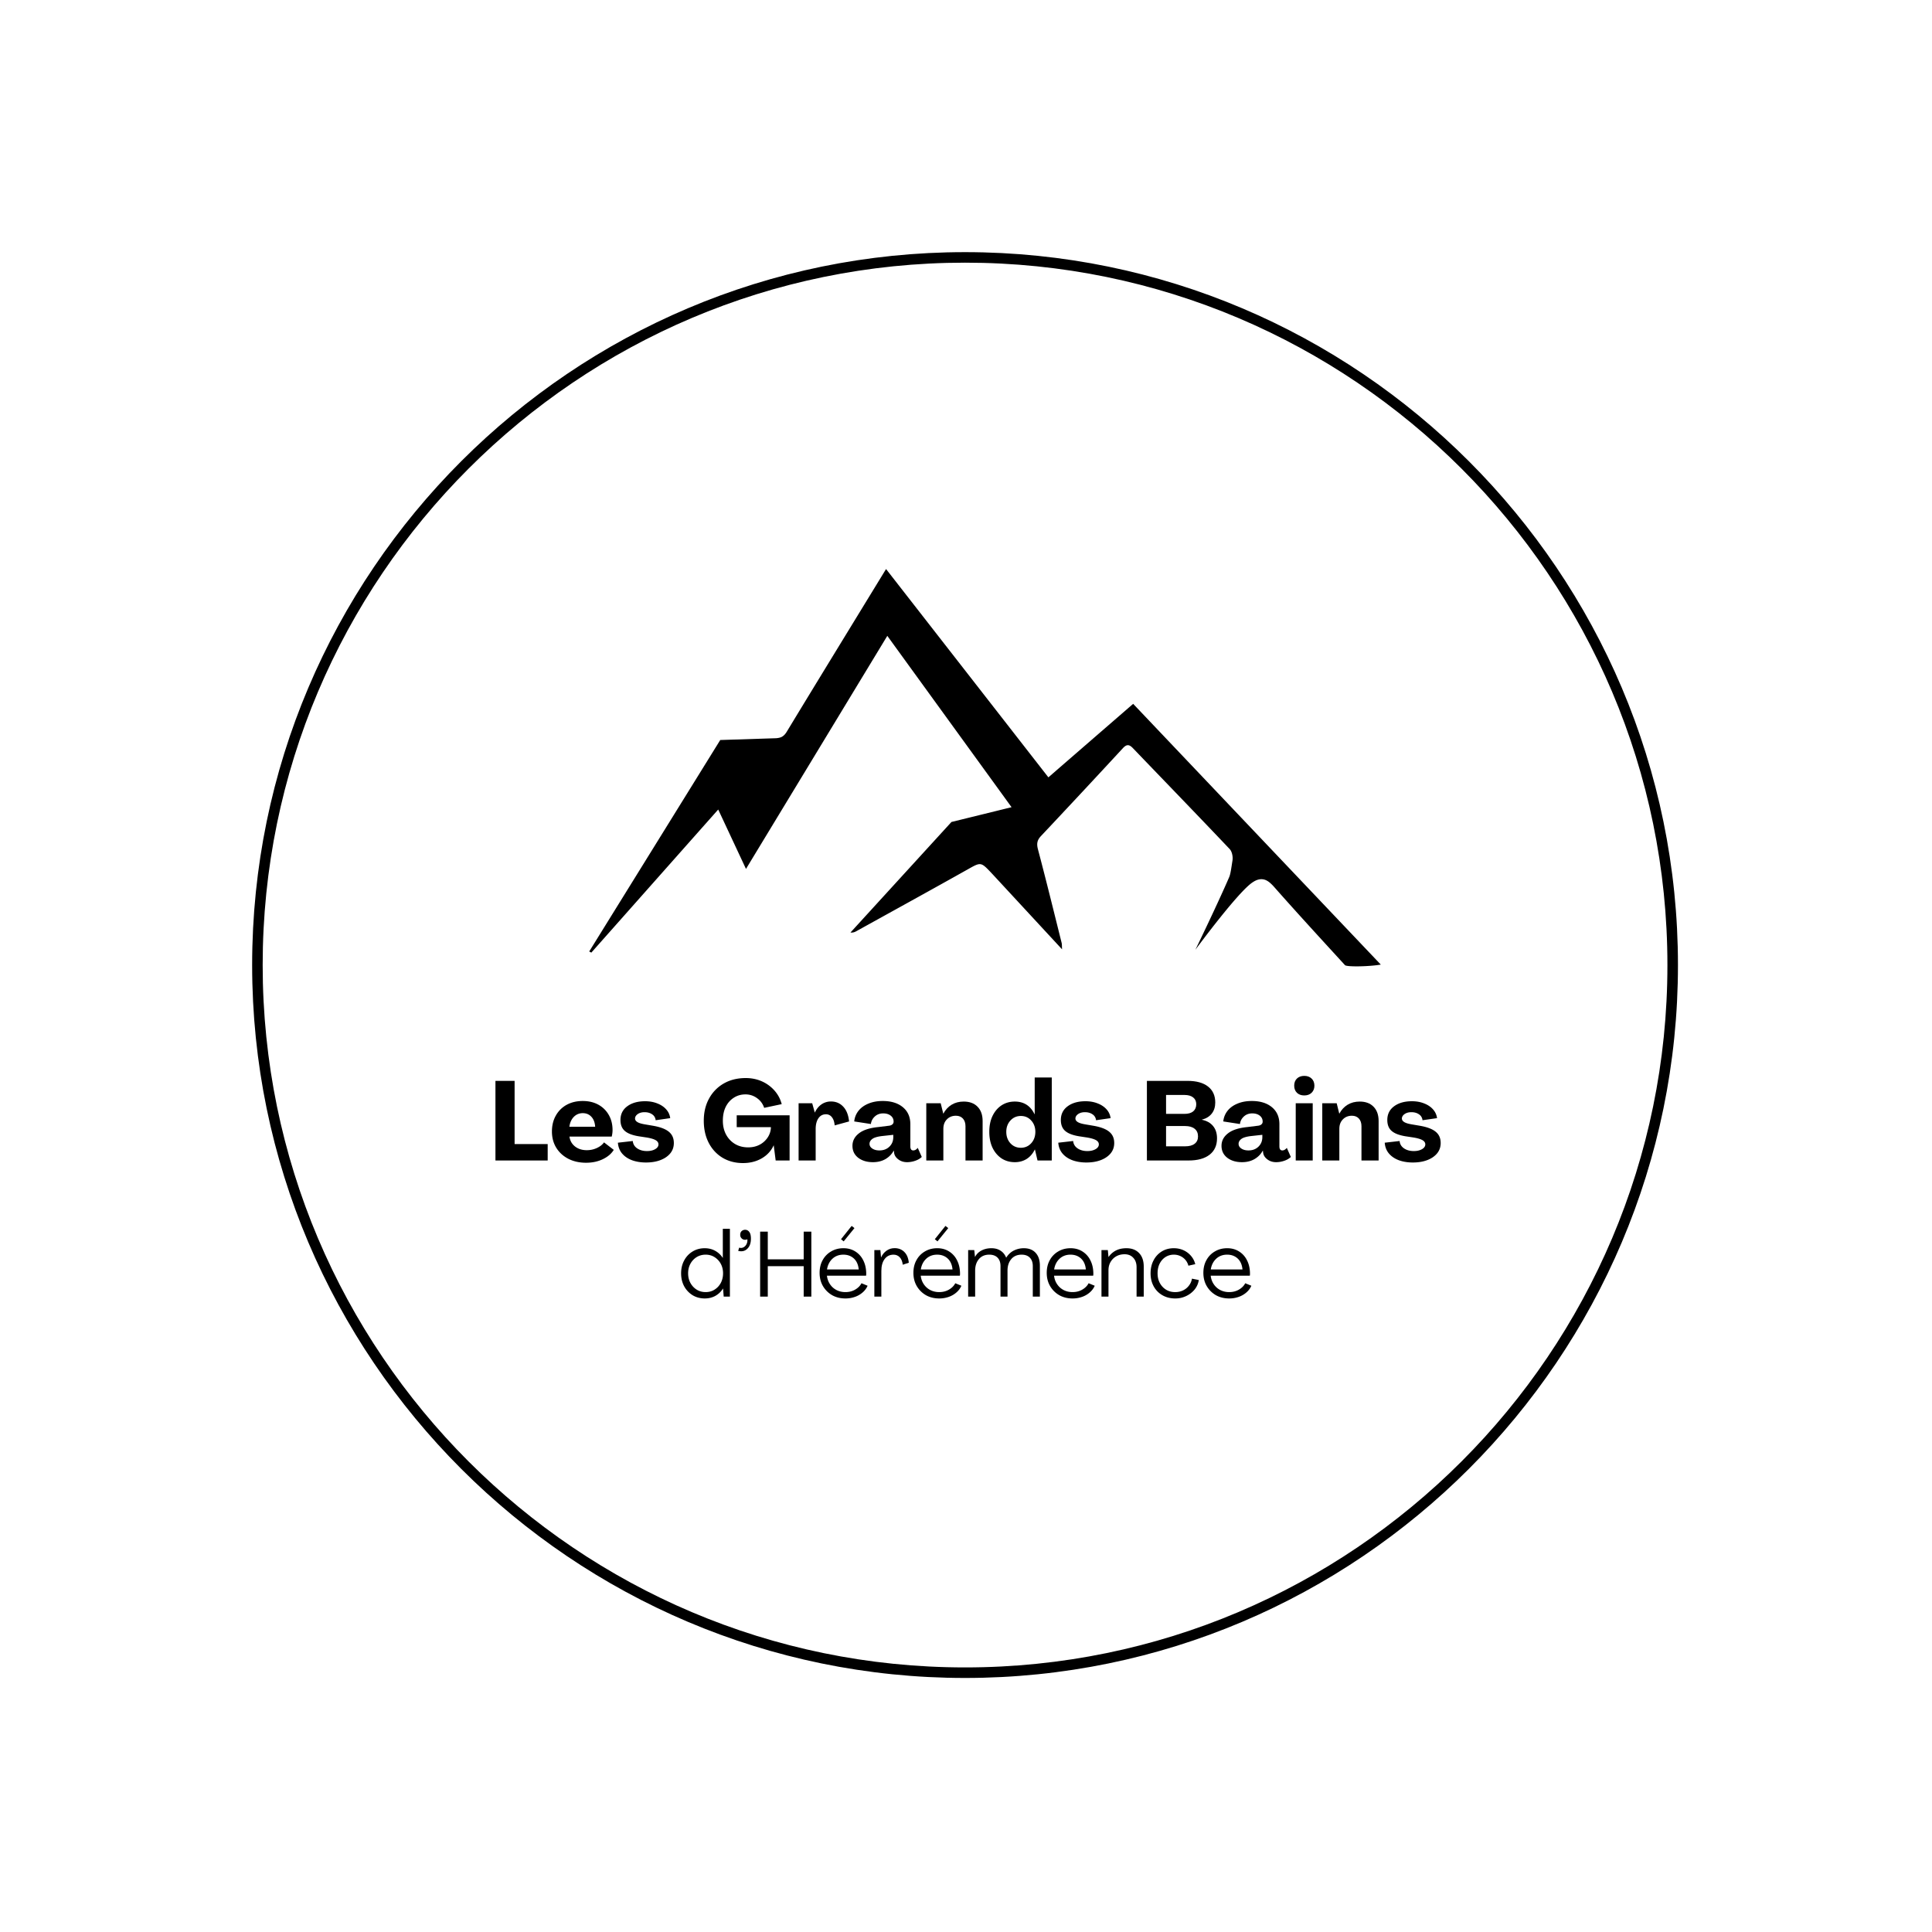<?xml version="1.0" encoding="UTF-8"?>
<svg data-bbox="48.941 48.941 276.75 276.75" height="500" viewBox="0 0 375 375" width="500" xmlns="http://www.w3.org/2000/svg" data-type="shape">
    <g>
        <defs>
            <clipPath id="fe4a7874-2b50-44f9-b5ce-749ba8467272">
                <path d="M48.941 48.941h276.75v276.75H48.941Zm0 0"/>
            </clipPath>
            <clipPath id="fe6a1e53-134a-417c-a7cf-3379df44a49e">
                <path d="M114.313 110.445h153.75v77.25h-153.75Zm0 0"/>
            </clipPath>
        </defs>
        <g clip-path="url(#fe4a7874-2b50-44f9-b5ce-749ba8467272)">
            <path d="M187.316 325.691c-76.277 0-138.375-62.097-138.375-138.375S111.04 48.941 187.316 48.941c76.278 0 138.375 62.098 138.375 138.375 0 76.278-62.097 138.375-138.375 138.375m0-274.707c-75.187 0-136.332 61.145-136.332 136.332 0 75.184 61.145 136.329 136.332 136.329 75.184 0 136.329-61.145 136.329-136.329 0-75.187-61.145-136.332-136.329-136.332m0 0"/>
        </g>
        <g clip-path="url(#fe6a1e53-134a-417c-a7cf-3379df44a49e)">
            <path d="M268.012 187.227c-2.23.39-6.617.476-6.957.105-4.57-5-9.164-9.984-13.645-15.062-.765-.868-1.453-1.493-2.289-1.598-.937-.125-1.707.402-2.016.605-2.789 1.848-10.683 12.528-11.078 13.063 3.371-6.95 5.739-12.172 6.57-14.121.247-.574.4-1.75.63-3.227.109-.699-.09-1.707-.547-2.191-6.227-6.567-12.524-13.063-18.79-19.59-.671-.7-1.18-.805-1.91-.02a2635 2635 0 0 1-15.937 17.094c-.75.8-.856 1.5-.574 2.578 1.597 6.032 3.082 12.09 4.594 18.145.07.281.042.582.085 1.258-4.41-4.766-8.578-9.274-12.75-13.782-.328-.351-.652-.707-.98-1.054-2.07-2.188-2.031-2.118-4.7-.618-7.152 4.016-14.343 7.965-21.519 11.942-.304.168-.629.297-1.125.25q9.803-10.728 19.602-21.457c3.89-.957 7.781-1.91 11.668-2.871l-24.117-33.258c-9.227 15.215-18.223 30.059-27.43 45.238-1.852-3.965-3.559-7.61-5.39-11.527-8.321 9.379-16.473 18.578-24.63 27.773q-.204-.106-.41-.218 12.72-20.524 25.434-41.047l10.574-.34s.852.016 1.39-.285c.36-.2.66-.512.938-.973 5.067-8.36 10.176-16.695 15.274-25.039 1.277-2.086 2.554-4.172 4.007-6.55 10.547 13.53 20.95 26.882 31.508 40.433 5.559-4.82 10.926-9.477 16.453-14.27 15.965 16.813 31.836 33.524 48.067 50.614m0 0"/>
        </g>
        <path d="M96.166 225.25v-15.453h3.718v12.266h6.422v3.187Zm0 0"/>
        <path d="M113.77 225.688c-1.304 0-2.453-.258-3.453-.766q-1.5-.78-2.343-2.14-.844-1.374-.844-3.157 0-1.747.75-3.078a5.3 5.3 0 0 1 2.094-2.094q1.36-.75 3.14-.75c1.157 0 2.164.242 3.032.719a5.16 5.16 0 0 1 2.015 1.984q.734 1.266.735 2.938 0 .33-.047.672-.049.329-.11.593h-8.203q.153 1.19 1.078 1.922.921.72 2.282.719 1.043 0 1.953-.422.92-.42 1.39-1.094l1.891 1.453c-.45.743-1.156 1.344-2.125 1.813q-1.442.687-3.234.688m-3.25-6.985h5q-.079-1.247-.734-1.937c-.43-.47-.984-.703-1.672-.703q-1.032.001-1.75.734-.703.736-.843 1.906m0 0"/>
        <path d="M125.387 225.64q-1.501-.002-2.703-.437-1.207-.45-1.938-1.312-.72-.857-.812-2.094l2.89-.328q.076.892.844 1.422.78.531 1.906.53c.625 0 1.149-.116 1.578-.358q.657-.375.657-.938c0-.332-.18-.602-.532-.812q-.531-.312-1.703-.516l-1.64-.25q-1.845-.31-2.672-1.047c-.555-.488-.828-1.191-.828-2.11q0-1.684 1.312-2.656 1.325-.984 3.469-.984 1.311 0 2.36.422 1.06.409 1.718 1.14c.445.493.71 1.063.797 1.72l-2.828.405a1.5 1.5 0 0 0-.672-1.14c-.399-.281-.89-.422-1.484-.422q-.785 0-1.313.36-.517.362-.531.859-.001.408.437.687.436.283 1.438.453l1.656.282q2.11.374 3.047 1.172.951.784.953 2.171c0 .774-.23 1.438-.687 2-.461.563-1.094 1-1.907 1.313q-1.218.469-2.812.469m0 0"/>
        <path d="M144.214 225.75c-1.493 0-2.813-.344-3.97-1.031q-1.72-1.043-2.687-2.906-.953-1.857-.953-4.282 0-2.45 1.031-4.312a7.43 7.43 0 0 1 2.86-2.922c1.219-.695 2.633-1.047 4.25-1.047q1.7.001 3.14.64a7.1 7.1 0 0 1 2.438 1.782 6.34 6.34 0 0 1 1.406 2.64l-3.406.72a3.66 3.66 0 0 0-1.375-1.876 3.72 3.72 0 0 0-2.25-.734q-1.284 0-2.281.656-1.001.645-1.563 1.781-.549 1.143-.547 2.672-.001 1.517.625 2.688a4.7 4.7 0 0 0 1.735 1.828q1.106.656 2.547.656c.82 0 1.554-.164 2.203-.5a4.2 4.2 0 0 0 1.578-1.406 3.7 3.7 0 0 0 .64-2.016h-6.64v-2.297h10.266v8.766h-2.704l-.375-2.937h-.015q-.736 1.61-2.328 2.53-1.582.905-3.625.907m0 0"/>
        <path d="M161.29 213.797q1.452.001 2.39 1.016.937 1 1.125 2.859l-2.797.766q-.081-1.015-.531-1.579a1.39 1.39 0 0 0-1.156-.578c-.625 0-1.118.262-1.47.781q-.531.768-.53 2.125v6.063h-3.313v-11.11h2.64l.5 1.798h.016q.468-1.015 1.282-1.579a3.2 3.2 0 0 1 1.843-.562m0 0"/>
        <path d="M169.432 225.578q-1.735-.002-2.86-.86-1.111-.87-1.109-2.312-.001-1.435 1.234-2.406 1.231-.983 3.735-1.234l2.14-.266c.258-.031.47-.113.625-.25a.67.67 0 0 0 .25-.547q0-.715-.562-1.156-.563-.436-1.453-.438c-.668 0-1.219.211-1.656.625-.43.407-.672.887-.735 1.438l-3.234-.5a3.87 3.87 0 0 1 .812-2.047q.704-.903 1.922-1.406c.813-.344 1.742-.516 2.797-.516 1.633 0 2.938.402 3.906 1.203q1.454 1.207 1.453 3.297v4.297q0 .797.563.797c.32 0 .613-.164.875-.5l.781 1.766c-.336.324-.765.574-1.297.75a4.8 4.8 0 0 1-1.547.265q-1.002 0-1.718-.547-.72-.546-.813-1.297l-.047-.39h-.03q-.535 1.002-1.579 1.625-1.049.61-2.453.61m1.266-2.281q1.17.001 1.921-.719.764-.733.766-1.86v-.452l-2.125.234q-1.394.158-1.937.563c-.368.273-.547.59-.547.953q-.001.563.546.922c.364.242.82.359 1.375.359m0 0"/>
        <path d="M187.056 213.813q1.716.001 2.687 1 .984 1 .984 2.78v7.657H187.4v-6.64q-.001-.95-.5-1.5-.504-.547-1.359-.548-1.065 0-1.75.704-.688.69-.687 1.843v6.141h-3.313v-11.11h2.797l.5 2.016h.016q.607-1.125 1.609-1.734 1.014-.61 2.344-.61m0 0"/>
        <path d="M196.976 225.578q-1.453-.001-2.578-.734-1.112-.75-1.75-2.063-.626-1.324-.625-3.094-.001-1.764.625-3.078.638-1.323 1.75-2.062 1.125-.733 2.578-.734 2.638.002 3.828 2.453h.031v-7.125h3.313v16.109h-2.766l-.5-2.125h-.03q-.582 1.19-1.579 1.828c-.668.414-1.434.625-2.297.625m1.172-2.797q.809.002 1.453-.406a2.95 2.95 0 0 0 1-1.11q.358-.7.36-1.577 0-1.31-.797-2.188-.786-.89-2.016-.89c-.812 0-1.492.296-2.031.89q-.797.877-.797 2.188 0 1.329.797 2.218c.539.586 1.219.875 2.031.875m0 0"/>
        <path d="M210.864 225.64q-1.501-.002-2.703-.437-1.207-.45-1.938-1.312-.72-.857-.812-2.094l2.89-.328q.076.892.844 1.422.78.531 1.906.53c.625 0 1.149-.116 1.578-.358q.657-.375.657-.938-.002-.498-.532-.812-.531-.312-1.703-.516l-1.64-.25q-1.845-.31-2.672-1.047c-.555-.488-.828-1.191-.828-2.11q0-1.684 1.312-2.656 1.325-.984 3.469-.984 1.311 0 2.36.422 1.06.409 1.718 1.14c.445.493.71 1.063.797 1.72l-2.828.405a1.5 1.5 0 0 0-.672-1.14c-.399-.281-.89-.422-1.484-.422q-.785 0-1.313.36-.518.362-.531.859-.001.408.437.687.436.283 1.438.453l1.656.282q2.11.374 3.047 1.172.951.784.953 2.171c0 .774-.23 1.438-.687 2q-.69.844-1.907 1.313t-2.812.469m0 0"/>
        <path d="M222.614 225.25v-15.453h7.89q2.577.002 3.969 1.094 1.406 1.094 1.406 3.109-.002 1.284-.672 2.14-.673.862-1.937 1.188v.016q1.419.281 2.187 1.219.764.926.766 2.39 0 2.049-1.438 3.172-1.44 1.125-4.093 1.125Zm3.718-9.047h3.578q1.09.001 1.688-.484.593-.5.594-1.39-.001-.844-.594-1.313c-.399-.32-.961-.485-1.688-.485h-3.578Zm0 6.297h3.688c.812 0 1.43-.164 1.86-.5q.655-.497.655-1.422 0-.967-.656-1.484c-.43-.352-1.047-.531-1.86-.531h-3.687Zm0 0"/>
        <path d="M241.065 225.578q-1.735-.002-2.86-.86-1.111-.87-1.109-2.312-.001-1.435 1.234-2.406 1.231-.983 3.735-1.234l2.14-.266c.258-.031.47-.113.625-.25a.67.67 0 0 0 .25-.547q0-.715-.562-1.156-.563-.436-1.453-.438c-.668 0-1.219.211-1.656.625-.43.407-.672.887-.735 1.438l-3.234-.5a3.87 3.87 0 0 1 .812-2.047q.704-.903 1.922-1.406c.813-.344 1.742-.516 2.797-.516 1.633 0 2.938.402 3.906 1.203q1.454 1.207 1.453 3.297v4.297q0 .797.563.797c.32 0 .613-.164.875-.5l.781 1.766c-.336.324-.765.574-1.297.75a4.8 4.8 0 0 1-1.547.265q-1.002 0-1.718-.547-.72-.546-.813-1.297l-.047-.39h-.03q-.535 1.002-1.579 1.625-1.049.61-2.453.61m1.266-2.281q1.17.001 1.921-.719c.508-.488.766-1.11.766-1.86v-.452l-2.125.234q-1.394.158-1.937.563c-.368.273-.547.59-.547.953q-.002.563.547.922c.363.242.82.359 1.375.359m0 0"/>
        <path d="M253.156 212.625q-.878 0-1.422-.516c-.355-.351-.53-.812-.53-1.375q-.001-.874.53-1.39.544-.516 1.422-.516.89 0 1.422.516.546.516.547 1.39c0 .563-.183 1.024-.547 1.375q-.532.516-1.422.516M251.5 225.25v-11.11h3.297v11.11Zm0 0"/>
        <path d="M263.918 213.813q1.715.001 2.687 1 .984 1 .984 2.78v7.657h-3.328v-6.64q-.001-.95-.5-1.5-.504-.547-1.359-.548-1.065 0-1.75.704-.688.69-.687 1.843v6.141h-3.313v-11.11h2.797l.5 2.016h.015q.61-1.125 1.61-1.734 1.014-.61 2.344-.61m0 0"/>
        <path d="M274.229 225.64q-1.502-.002-2.703-.437-1.207-.45-1.938-1.312-.72-.857-.812-2.094l2.89-.328q.076.892.844 1.422.78.531 1.906.53c.625 0 1.149-.116 1.578-.358q.657-.375.657-.938c0-.332-.18-.602-.532-.812q-.532-.312-1.703-.516l-1.64-.25q-1.845-.31-2.672-1.047c-.555-.488-.828-1.191-.828-2.11q0-1.684 1.312-2.656 1.325-.984 3.469-.984 1.311 0 2.36.422 1.06.409 1.718 1.14c.445.493.71 1.063.797 1.72l-2.828.405a1.5 1.5 0 0 0-.672-1.14c-.399-.281-.89-.422-1.485-.422q-.784 0-1.312.36-.517.362-.531.859-.001.408.437.687.436.283 1.438.453l1.656.282q2.11.374 3.047 1.172.951.784.953 2.171c0 .774-.23 1.438-.687 2-.461.563-1.094 1-1.907 1.313q-1.219.469-2.812.469m0 0"/>
        <path d="M136.814 252.03c-.887 0-1.68-.212-2.375-.626a4.67 4.67 0 0 1-1.641-1.734q-.595-1.108-.594-2.516-.002-1.405.594-2.5a4.43 4.43 0 0 1 1.625-1.734q1.044-.64 2.36-.64c.757 0 1.437.167 2.03.5a4.05 4.05 0 0 1 1.47 1.374h.015v-5.64h1.375v13.156h-1.203l-.125-1.562h-.016a4.05 4.05 0 0 1-1.484 1.421q-.907.499-2.031.5m.156-1.235q.984.001 1.734-.484.763-.481 1.203-1.297.436-.827.438-1.86c0-.687-.149-1.3-.438-1.843a3.5 3.5 0 0 0-1.203-1.297c-.5-.32-1.078-.485-1.734-.485q-.985.002-1.766.485a3.43 3.43 0 0 0-1.203 1.297q-.438.814-.437 1.843c0 .7.148 1.325.453 1.875q.45.816 1.219 1.297.76.47 1.734.469m0 0"/>
        <path d="m143.284 242.795.187-.625q.452.127.828-.062a1.36 1.36 0 0 0 .594-.61q.218-.421.172-.953-.58.221-1-.078-.409-.31-.39-.797c0-.29.085-.523.265-.703a1 1 0 0 1 .703-.266q.48 0 .797.422c.207.274.313.703.313 1.297q0 1.3-.704 1.969-.689.675-1.765.406m0 0"/>
        <path d="M147.542 251.67v-12.61h1.484v5.376h6.97v-5.375h1.484v12.609h-1.485v-5.906h-6.969v5.906Zm0 0"/>
        <path d="m163.756 240.951-.516-.422 2.063-2.578.547.422Zm.328 11.078q-1.44 0-2.578-.64a4.87 4.87 0 0 1-1.781-1.782c-.43-.75-.64-1.597-.64-2.546 0-.938.195-1.758.593-2.47a4.3 4.3 0 0 1 1.64-1.687c.696-.414 1.493-.625 2.391-.625.875 0 1.64.211 2.297.625a4.16 4.16 0 0 1 1.531 1.688c.375.719.57 1.547.594 2.484v.266q-.001.127-.031.265h-7.594q.107.94.594 1.657.481.72 1.25 1.125.778.408 1.75.406 1.06.001 1.89-.484.845-.497 1.22-1.235l1.187.485q-.3.72-.938 1.28a4.5 4.5 0 0 1-1.5.876 5.5 5.5 0 0 1-1.875.312m-3.562-5.625h6.156c-.086-.914-.398-1.625-.937-2.125q-.816-.75-2.047-.75c-.844 0-1.555.266-2.125.797-.563.531-.914 1.227-1.047 2.078m0 0"/>
        <path d="M173.633 242.264q1.153.001 1.89.734.749.736.875 2.094l-1.172.39q-.112-.948-.594-1.453-.469-.499-1.203-.5-1.079 0-1.718.844-.643.845-.641 2.328v4.969h-1.36v-9.031h1.172l.125 1.406h.016q.373-.81 1.063-1.297.685-.482 1.546-.484m0 0"/>
        <path d="m181.963 240.951-.516-.422 2.063-2.578.547.422Zm.328 11.078q-1.44 0-2.578-.64a4.87 4.87 0 0 1-1.781-1.782c-.43-.75-.64-1.597-.64-2.546 0-.938.195-1.758.593-2.47a4.3 4.3 0 0 1 1.64-1.687c.696-.414 1.493-.625 2.391-.625.875 0 1.64.211 2.297.625a4.16 4.16 0 0 1 1.531 1.688c.375.719.57 1.547.594 2.484v.266q-.001.127-.031.265h-7.594q.107.94.594 1.657.481.72 1.25 1.125.778.408 1.75.406 1.06.001 1.89-.484.845-.497 1.22-1.235l1.187.485q-.3.72-.938 1.28a4.5 4.5 0 0 1-1.5.876 5.5 5.5 0 0 1-1.875.312m-3.562-5.625h6.156c-.086-.914-.398-1.625-.937-2.125q-.816-.75-2.047-.75c-.844 0-1.555.266-2.125.797-.563.531-.914 1.227-1.047 2.078m0 0"/>
        <path d="M187.917 251.67v-9.031h1.187l.14 1.328h.016q.404-.796 1.235-1.235.843-.452 1.937-.453 1.06.002 1.782.485.732.469 1.078 1.343h.015q.61-.95 1.5-1.39a4.36 4.36 0 0 1 1.907-.438q1.482 0 2.296.891.828.891.829 2.484v6.016h-1.375v-5.922c0-.707-.196-1.254-.579-1.64-.375-.383-.906-.579-1.593-.579q-1.284.001-2.016.875-.72.862-.719 2.235v5.031h-1.36v-5.922q-.001-1.06-.577-1.64c-.375-.383-.914-.579-1.61-.579q-1.283.001-2.015.875-.72.862-.719 2.235v5.031Zm0 0"/>
        <path d="M208.17 252.03q-1.44-.001-2.578-.641a4.87 4.87 0 0 1-1.781-1.782c-.43-.75-.64-1.597-.64-2.546 0-.938.195-1.758.593-2.47a4.3 4.3 0 0 1 1.64-1.687c.696-.414 1.493-.625 2.391-.625.875 0 1.64.211 2.297.625a4.16 4.16 0 0 1 1.531 1.688c.375.719.57 1.547.594 2.484v.266q-.001.127-.031.265h-7.594q.106.94.594 1.657.481.72 1.25 1.125.778.408 1.75.406 1.06.001 1.89-.484.845-.497 1.22-1.235l1.187.485q-.3.72-.938 1.28a4.5 4.5 0 0 1-1.5.876 5.5 5.5 0 0 1-1.875.312m-3.562-5.626h6.156c-.086-.914-.398-1.625-.937-2.125q-.816-.75-2.047-.75c-.844 0-1.555.266-2.125.797-.563.531-.914 1.227-1.047 2.078m0 0"/>
        <path d="M218.655 242.28q1.547 0 2.438.937c.601.625.906 1.5.906 2.625v5.828h-1.39v-5.687q-.001-1.172-.642-1.844-.626-.687-1.687-.688-.923.001-1.625.406-.69.392-1.094 1.094c-.273.461-.406 1-.406 1.625v5.094h-1.36v-9.031h1.235l.125 1.343h.016a3.9 3.9 0 0 1 1.437-1.265q.856-.436 2.047-.438m0 0"/>
        <path d="M228.108 252.03c-.93 0-1.758-.212-2.485-.626a4.43 4.43 0 0 1-1.687-1.718q-.61-1.108-.61-2.532 0-1.419.578-2.515a4.33 4.33 0 0 1 1.594-1.735c.676-.414 1.457-.625 2.344-.625q1.013.002 1.875.391.855.392 1.453 1.094a3.8 3.8 0 0 1 .828 1.61l-1.328.296q-.268-.983-1.047-1.562a2.95 2.95 0 0 0-1.781-.579 2.96 2.96 0 0 0-1.61.453q-.72.457-1.14 1.282c-.274.543-.406 1.172-.406 1.89 0 .72.148 1.356.453 1.907q.45.813 1.218 1.28c.508.306 1.094.454 1.75.454q.826 0 1.516-.328a3.1 3.1 0 0 0 1.14-.922 2.93 2.93 0 0 0 .594-1.36l1.329.266a3.8 3.8 0 0 1-.813 1.844 4.7 4.7 0 0 1-1.64 1.266 4.8 4.8 0 0 1-2.126.468m0 0"/>
        <path d="M238.573 252.03q-1.44-.001-2.578-.641a4.87 4.87 0 0 1-1.781-1.782c-.43-.75-.64-1.597-.64-2.546 0-.938.195-1.758.593-2.47a4.3 4.3 0 0 1 1.64-1.687c.696-.414 1.493-.625 2.391-.625.875 0 1.64.211 2.297.625a4.16 4.16 0 0 1 1.531 1.688c.375.719.57 1.547.594 2.484v.266q-.001.127-.031.265h-7.594q.107.94.594 1.657.481.72 1.25 1.125.778.408 1.75.406 1.06.001 1.89-.484.845-.497 1.22-1.235l1.187.485q-.3.72-.938 1.28a4.5 4.5 0 0 1-1.5.876 5.5 5.5 0 0 1-1.875.312m-3.562-5.626h6.156c-.086-.914-.398-1.625-.937-2.125q-.816-.75-2.047-.75c-.844 0-1.555.266-2.125.797-.563.531-.914 1.227-1.047 2.078m0 0"/>
    </g>
</svg>
